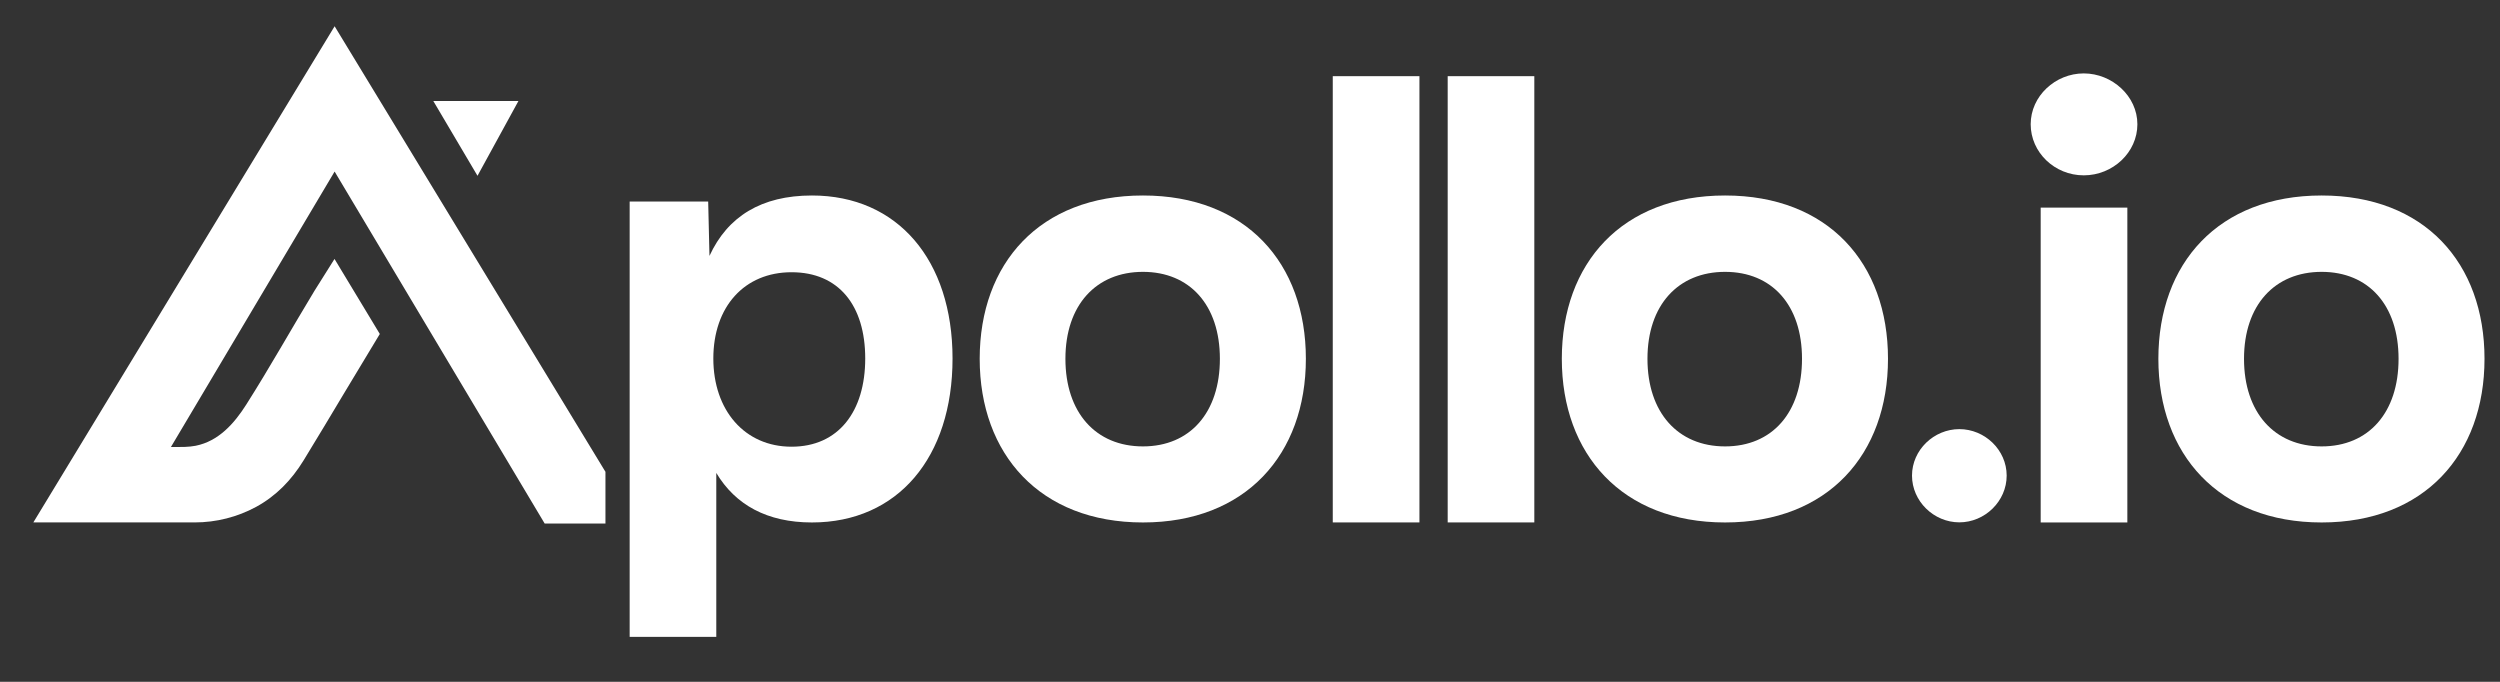 <svg width="66" height="18" viewBox="0 0 66 18" fill="none" xmlns="http://www.w3.org/2000/svg">
<rect x="0" y="0" width="66" height="18" fill="#333333" stroke="none"/>
<g clip-path="url(#clip0_2170_1015)">
<path d="M21.435 5.161C20.097 5.161 19.208 5.717 18.73 6.756L18.696 5.321H16.623V16.814H18.91V12.485C19.414 13.328 20.251 13.793 21.435 13.793C23.697 13.793 25.147 12.08 25.147 9.464C25.147 6.866 23.697 5.161 21.435 5.161ZM20.897 11.793C19.659 11.793 18.832 10.831 18.832 9.464C18.832 8.097 19.652 7.187 20.897 7.187C22.142 7.187 22.842 8.063 22.842 9.464C22.842 10.865 22.134 11.793 20.897 11.793Z" fill="white"/>
<path d="M30.174 5.161C27.451 5.161 25.864 6.949 25.864 9.472C25.864 11.995 27.459 13.793 30.174 13.793C32.889 13.793 34.475 11.996 34.475 9.472C34.475 6.948 32.897 5.161 30.174 5.161ZM30.174 11.785C28.927 11.785 28.127 10.891 28.127 9.472C28.127 8.054 28.937 7.177 30.174 7.177C31.41 7.177 32.205 8.055 32.205 9.472C32.205 10.889 31.42 11.785 30.174 11.785Z" fill="white"/>
<path d="M37.473 2.011H35.185V13.792H37.473V2.011Z" fill="white"/>
<path d="M40.506 2.011H38.219V13.792H40.506V2.011Z" fill="white"/>
<path d="M45.542 5.161C42.819 5.161 41.232 6.949 41.232 9.472C41.232 11.995 42.827 13.793 45.542 13.793C48.257 13.793 49.843 11.996 49.843 9.472C49.843 6.948 48.264 5.161 45.542 5.161ZM45.542 11.785C44.296 11.785 43.493 10.891 43.493 9.472C43.493 8.054 44.304 7.177 45.542 7.177C46.781 7.177 47.573 8.055 47.573 9.472C47.573 10.889 46.789 11.785 45.542 11.785Z" fill="white"/>
<path d="M51.727 11.329C51.056 11.329 50.477 11.878 50.477 12.556C50.477 13.234 51.054 13.79 51.727 13.79C52.399 13.79 52.976 13.234 52.976 12.556C52.976 11.878 52.399 11.329 51.727 11.329Z" fill="white"/>
<path d="M55.011 1.938C54.26 1.938 53.61 2.538 53.61 3.28C53.61 4.022 54.241 4.629 55.011 4.629C55.781 4.629 56.427 4.022 56.427 3.28C56.427 2.538 55.761 1.938 55.011 1.938Z" fill="white"/>
<path d="M56.162 5.481H53.874V13.793H56.162V5.481Z" fill="white"/>
<path d="M61.291 5.161C58.568 5.161 56.981 6.949 56.981 9.472C56.981 11.995 58.576 13.793 61.291 13.793C64.006 13.793 65.591 11.996 65.591 9.472C65.591 6.948 64.012 5.161 61.291 5.161ZM61.291 11.785C60.046 11.785 59.242 10.891 59.242 9.472C59.242 8.054 60.053 7.177 61.291 7.177C62.529 7.177 63.322 8.055 63.322 9.472C63.322 10.889 62.537 11.785 61.291 11.785Z" fill="white"/>
<path d="M13.687 2.666H11.439L12.606 4.641L13.687 2.666Z" fill="white"/>
<path d="M8.834 0.693L0.88 13.792H5.14C5.709 13.792 6.268 13.649 6.761 13.382C7.294 13.091 7.698 12.67 8.012 12.159C8.38 11.561 8.738 10.957 9.1 10.355L10.027 8.817L8.831 6.836L8.301 7.679C7.696 8.677 7.124 9.7 6.498 10.686C6.184 11.179 5.772 11.647 5.166 11.768C5.075 11.785 4.981 11.795 4.887 11.798C4.762 11.803 4.638 11.8 4.513 11.8L8.834 4.529L14.379 13.821H15.984V12.455L15.946 12.394L8.834 0.693Z" fill="white"/>
</g>
<defs>
<clipPath id="clip0_2170_1015">
<rect width="65.01" height="16.615" fill="white" transform="translate(0.879 0.692)"/>
</clipPath>
</defs>
</svg>
